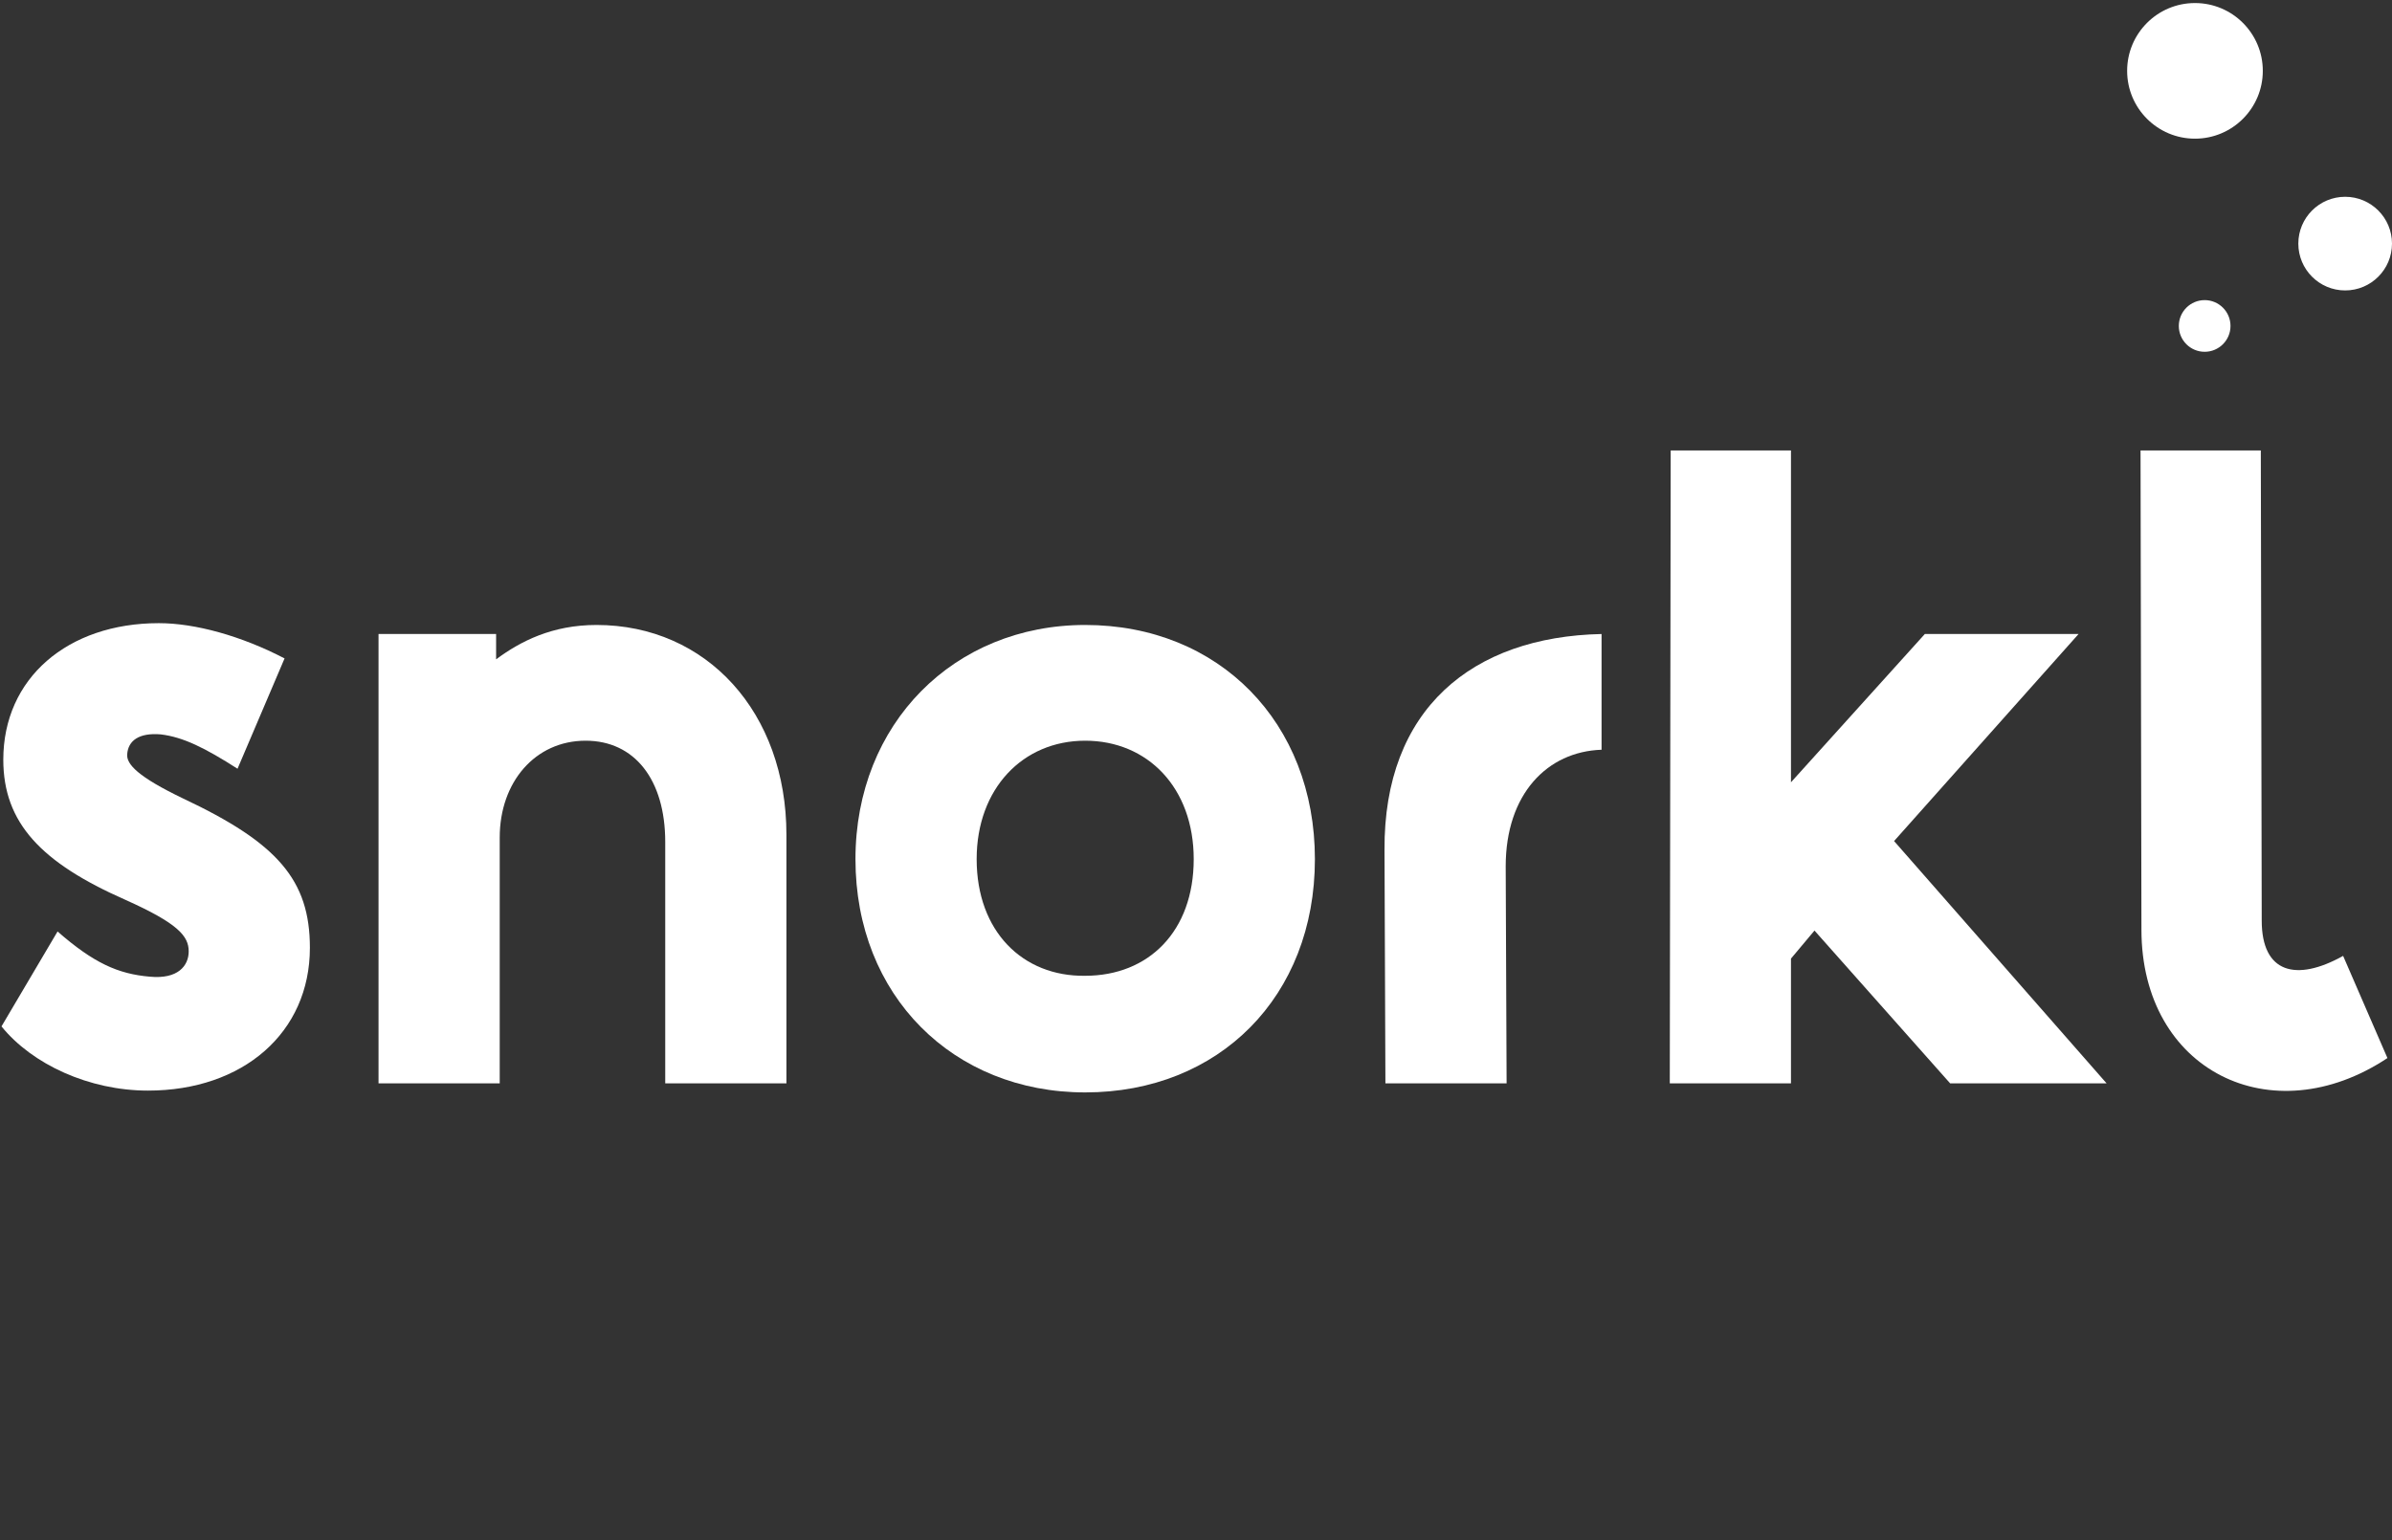 <svg width="534" height="344" viewBox="0 0 534 344" fill="none" xmlns="http://www.w3.org/2000/svg">
<rect x="0" y="0" width="534" height="344" fill="#333333" stroke="none"/>
<path d="M33.041 243.541C54.24 243.541 69.181 230.62 69.181 211.641C69.181 196.498 61.913 188.22 40.915 178.327C30.82 173.481 28.195 170.654 28.397 168.433C28.599 165.405 31.022 163.588 35.867 163.991C40.915 164.597 45.761 167.02 53.029 171.664L63.528 147.032C53.837 141.984 43.54 139.157 35.464 139.157C15.071 139.157 0.736 151.473 0.736 169.645C0.736 183.778 9.216 192.662 27.993 200.94C39.703 206.189 42.126 209.016 42.126 212.448C42.126 215.679 39.703 218.707 33.444 218.101C26.378 217.496 20.926 215.073 12.85 208.006L0.332 229.206C7.197 237.686 19.917 243.541 33.041 243.541Z" fill="#FFFFFF"/>
<path d="M111.56 241.926V187.008C111.56 174.692 119.435 165.405 130.741 165.405C141.644 165.405 148.509 174.087 148.509 188.018V241.926H175.564V186.403C175.564 159.146 157.796 139.561 133.164 139.561C123.271 139.561 116.204 143.195 110.753 147.233V141.58H84.505V241.926H111.56Z" fill="#FFFFFF"/>
<path d="M242.261 243.945C272.143 243.945 293.545 222.543 293.545 191.854C293.545 161.367 272.143 139.561 242.261 139.561C212.985 139.561 190.978 161.569 190.978 191.854C190.978 222.341 212.783 243.945 242.261 243.945ZM242.261 217.9C228.33 218.101 218.033 208.006 218.033 191.854C218.033 176.106 228.33 165.405 242.261 165.405C256.193 165.405 266.49 175.904 266.49 191.854C266.49 208.006 256.395 217.9 242.261 217.9Z" fill="#FFFFFF"/>
<path d="M336.34 241.926L336.139 193.469C336.139 177.317 345.426 167.828 357.54 167.424V141.58C328.668 142.186 308.882 158.338 309.083 189.835L309.285 241.926H336.34Z" fill="#FFFFFF"/>
<path d="M399.825 241.926V214.063L405.074 207.804L435.36 241.926H470.289L422.842 187.816L464.03 141.58H429.707L399.825 174.692V100.594H372.972L372.77 241.926H399.825Z" fill="#FFFFFF"/>
<path d="M523.088 213.458C512.589 219.313 504.917 217.294 504.917 205.583L504.715 100.594H477.862L478.064 207.603C478.064 239.099 507.138 253.435 532.982 236.273L523.088 213.458Z" fill="#FFFFFF"/>
<path d="M486.408 72.788C486.408 69.602 488.991 67.019 492.177 67.019C495.363 67.019 497.946 69.602 497.946 72.788C497.946 75.974 495.363 78.557 492.177 78.557C488.991 78.557 486.408 75.974 486.408 72.788Z" fill="#FFFFFF"/>
<path d="M513.089 54.4C513.089 48.626 517.77 43.944 523.544 43.944C529.319 43.944 534 48.626 534 54.4C534 60.175 529.319 64.856 523.544 64.856C517.77 64.856 513.089 60.175 513.089 54.4Z" fill="#FFFFFF"/>
<path d="M474.871 15.822C474.871 7.459 481.651 0.68 490.014 0.68C498.377 0.68 505.157 7.459 505.157 15.822C505.157 24.186 498.377 30.965 490.014 30.965C481.651 30.965 474.871 24.186 474.871 15.822Z" fill="#FFFFFF"/>
</svg>
